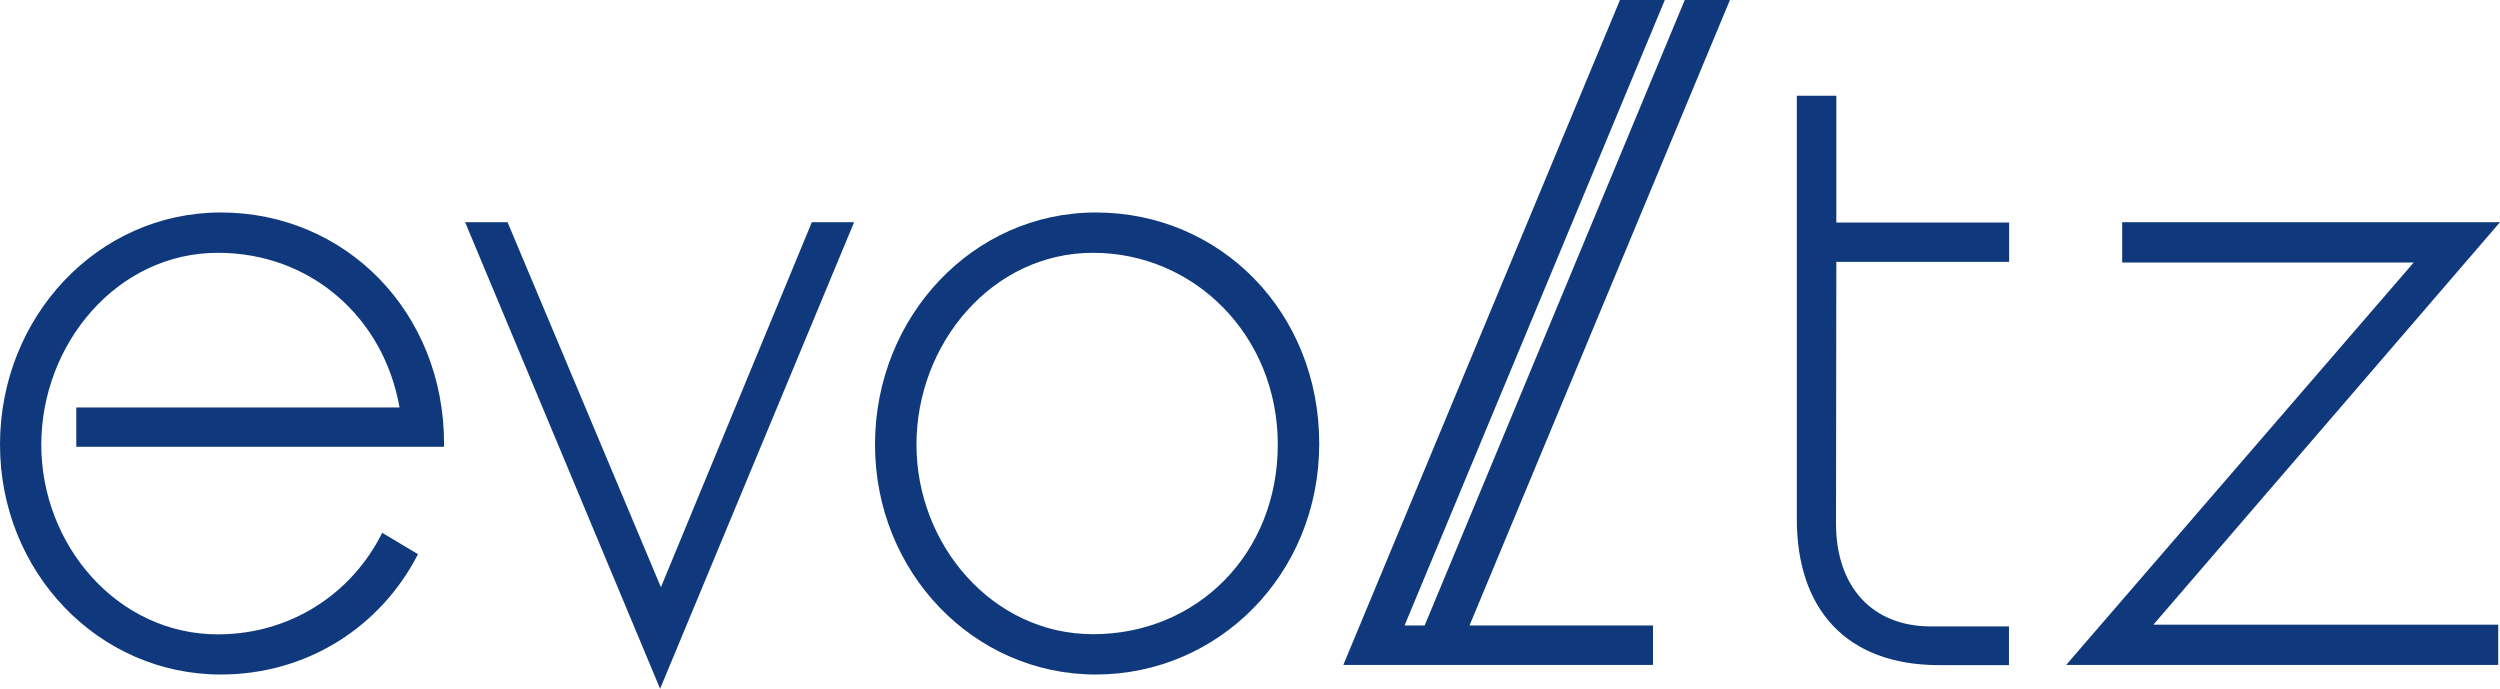 <?xml version="1.0" encoding="UTF-8"?>
<svg xmlns="http://www.w3.org/2000/svg" id="_イヤー_2" viewBox="0 0 154.37 42.53">
  <defs>
    <style>.cls-1{fill:#10397d;}</style>
  </defs>
  <g id="_イヤー_1-2">
    <g>
      <polygon class="cls-1" points="50.13 13.72 40.81 36.26 31.34 13.72 28.72 13.72 40.76 42.53 52.74 13.72 50.13 13.72"></polygon>
      <path class="cls-1" d="M67.66,13.12c-7.6,0-13.63,6.45-13.63,14.33s6.08,14.2,13.63,14.2,13.8-6.16,13.8-14.26-6.08-14.27-13.8-14.27m-.17,26.04c-6.19,0-10.9-5.5-10.9-11.71s4.65-11.84,10.9-11.84,11.41,5.09,11.41,11.84-4.99,11.71-11.41,11.71"></path>
      <polygon class="cls-1" points="154.37 13.72 131.04 13.72 131.04 16.21 149.04 16.21 127.58 41.06 154.26 41.06 154.26 38.57 132.97 38.57 154.37 13.72"></polygon>
      <path class="cls-1" d="M113.38,5.91h-2.43v26.14c0,5.56,3.05,9.02,8.78,9.02h4.32v-2.39h-4.83c-3.56,0-5.85-2.39-5.85-6.36l.02-16.15h10.67v-2.43h-10.67V5.91Z"></path>
      <path class="cls-1" d="M13.63,13.12C6.02,13.12,0,19.58,0,27.45s6.07,14.2,13.63,14.2c5.33,0,9.88-2.94,12.18-7.43l-2.21-1.32c-1.87,3.76-5.66,6.27-10.15,6.27-6.19,0-10.9-5.5-10.9-11.71S7.21,15.61,13.46,15.61c5.71,0,10.23,3.97,11.21,9.55H4.71v2.43H27.41c0-.07,.01-.14,.01-.2,0-8.11-6.07-14.27-13.79-14.27"></path>
      <polygon class="cls-1" points="90.74 38.62 106.82 0 104.03 0 87.97 38.62 86.73 38.62 102.8 0 100.03 0 82.95 41.05 82.97 41.06 102.07 41.06 102.07 38.62 90.74 38.62"></polygon>
    </g>
  </g>
</svg>
